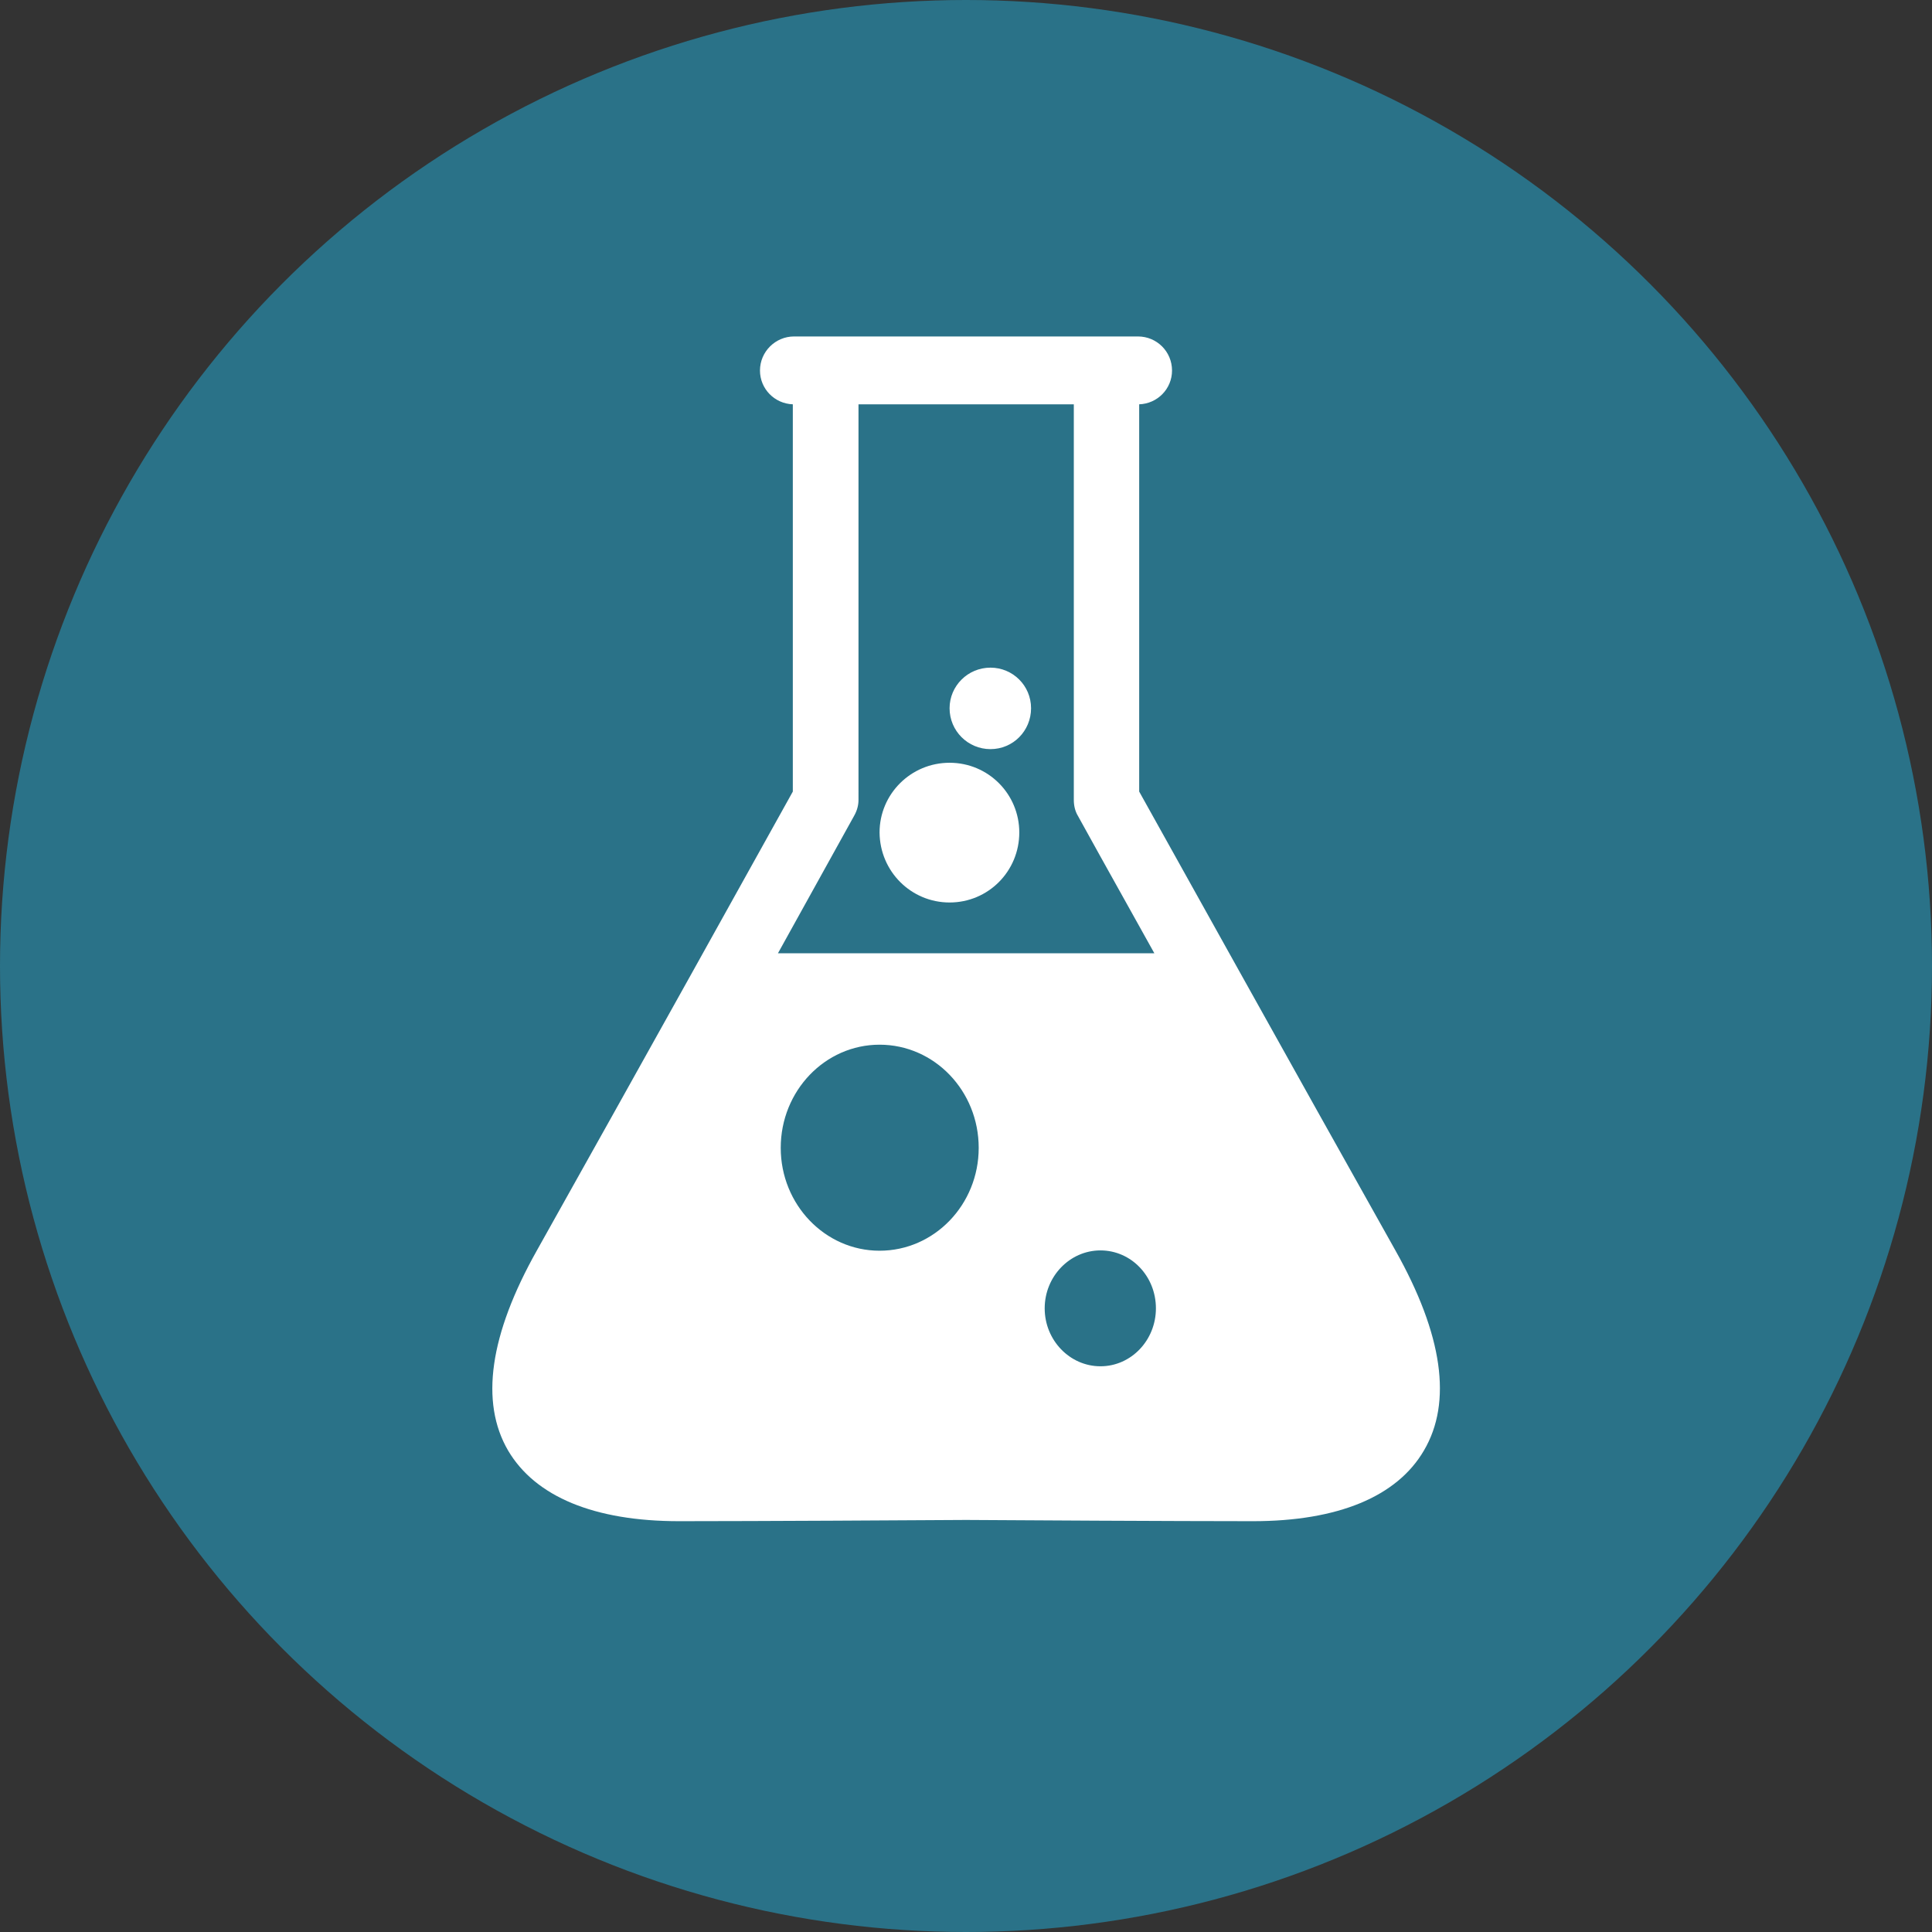 <?xml version="1.0" encoding="utf-8"?>
<!-- Generator: Adobe Illustrator 27.0.1, SVG Export Plug-In . SVG Version: 6.00 Build 0)  -->
<svg version="1.1" id="Ebene_1" xmlns="http://www.w3.org/2000/svg" xmlns:xlink="http://www.w3.org/1999/xlink" x="0px" y="0px"
	 viewBox="0 0 62.36 62.36" style="enable-background:new 0 0 62.36 62.36;" xml:space="preserve">
<rect x="0" y="0" width="62.36" height="62.36" fill="#333333" stroke="none"/>
<style type="text/css">
	.st0{fill:#2A7288;}
	.st1{fill:#FFFFFF;}
</style>
<g>
	<circle class="st0" cx="31.18" cy="31.18" r="31.18"/>
</g>
<g>
	<path class="st1" d="M45.04,40.36C41.9,34.77,37.58,27,36.77,25.55v-12.5c0.59-0.02,1.06-0.5,1.06-1.09c0-0.61-0.49-1.1-1.1-1.1
		h-1.02h-4.33h-0.4h-4.33h-1.02c-0.6,0-1.1,0.49-1.1,1.1c0,0.59,0.47,1.07,1.06,1.09v12.5c-0.81,1.46-5.13,9.23-8.26,14.81
		c-1.53,2.72-1.84,4.9-0.93,6.46c0.88,1.49,2.78,2.28,5.52,2.28c2.45,0,7.85-0.03,9.26-0.04c1.41,0.01,6.82,0.04,9.26,0.04
		c2.74,0,4.65-0.79,5.52-2.28C46.88,45.26,46.57,43.08,45.04,40.36z M33.72,42.23c0-1.03,0.81-1.87,1.8-1.87
		c0.99,0,1.79,0.83,1.79,1.87c0,1.03-0.8,1.87-1.79,1.87C34.53,44.1,33.72,43.26,33.72,42.23z M28.39,40.37
		c-1.76,0-3.19-1.49-3.19-3.32c0-1.84,1.43-3.33,3.19-3.33c1.77,0,3.2,1.49,3.2,3.33C31.59,38.88,30.16,40.37,28.39,40.37z
		 M27.57,26.33c0.09-0.16,0.14-0.33,0.14-0.51V13.05h6.95v12.77c0,0.18,0.04,0.36,0.13,0.51c0.02,0.04,1.04,1.88,2.47,4.44h-3.6
		h-4.95h-3.6C26.53,28.21,27.55,26.37,27.57,26.33z"/>
	<path class="st1" d="M30.65,29.13c1.25,0,2.25-1.01,2.25-2.26c0-1.24-1-2.25-2.25-2.25c-1.25,0-2.26,1.01-2.26,2.25
		C28.4,28.13,29.41,29.13,30.65,29.13z"/>
	<path class="st1" d="M31.97,24.18c0.73,0,1.31-0.59,1.31-1.32c0-0.73-0.59-1.31-1.31-1.31c-0.73,0-1.32,0.59-1.32,1.31
		C30.65,23.59,31.24,24.18,31.97,24.18z"/>
</g>
</svg>
